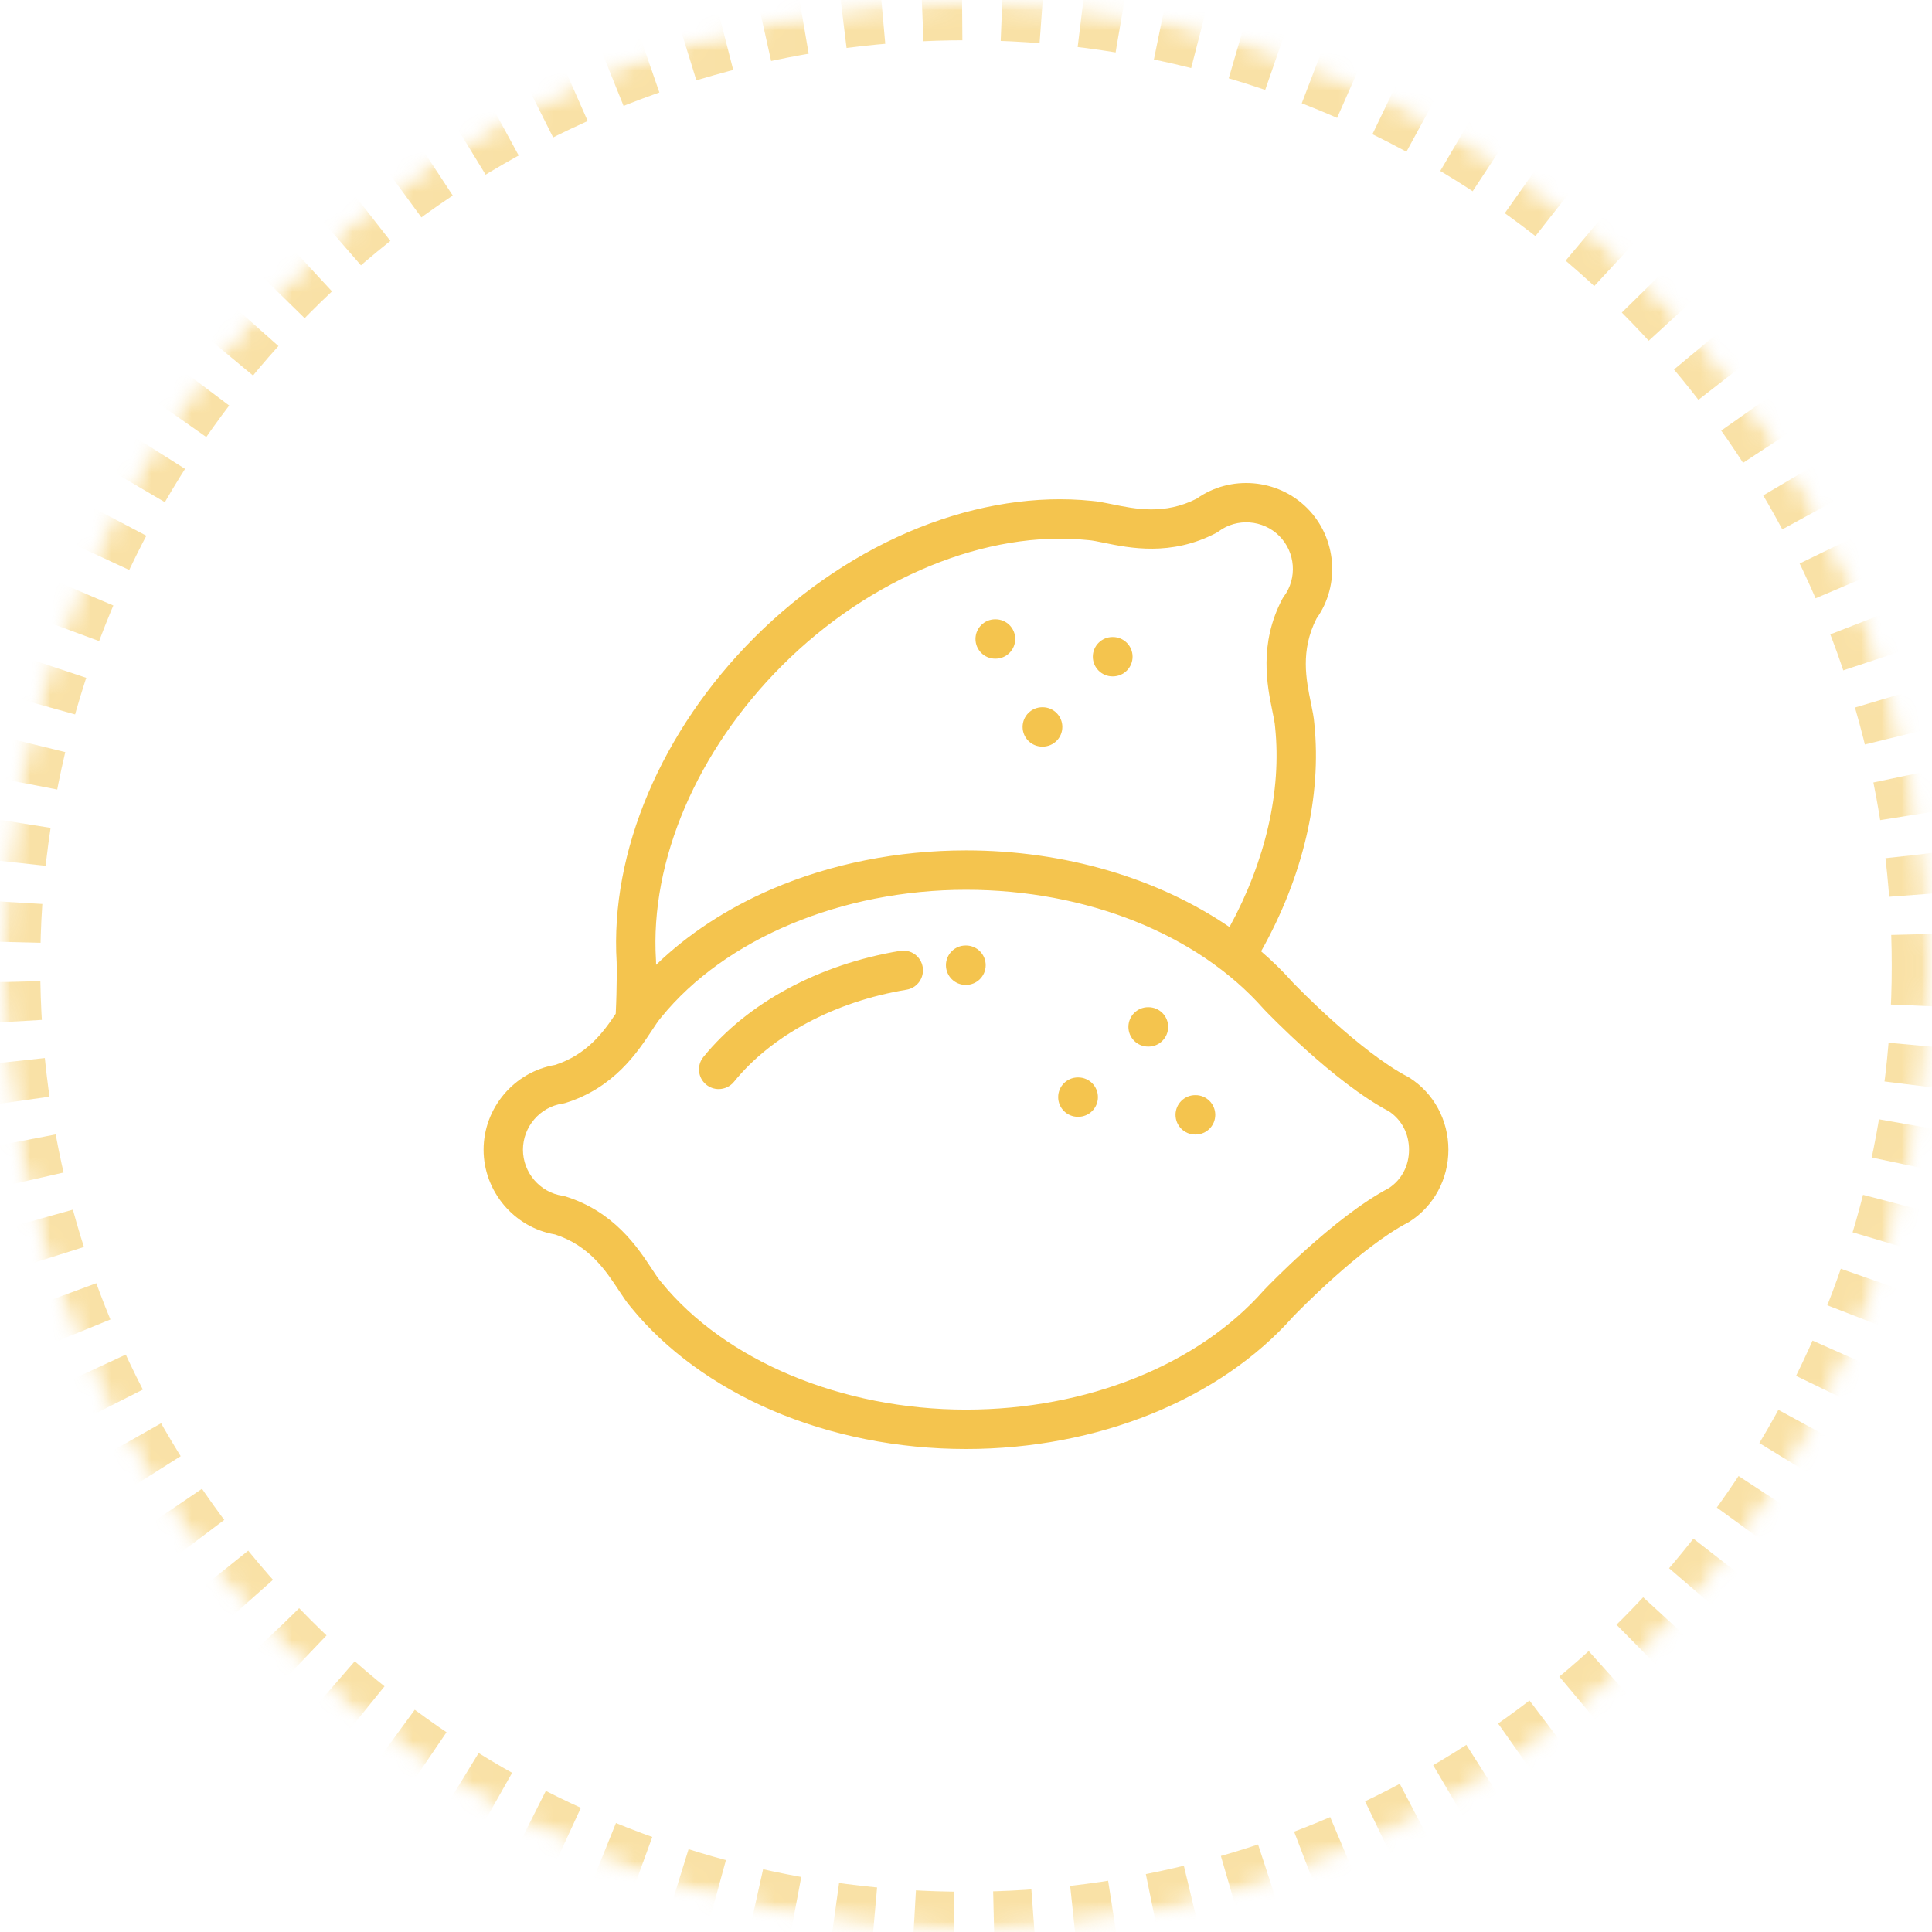 <?xml version="1.0" encoding="UTF-8"?>
<svg width="96px" height="96px" viewBox="0 0 96 96" version="1.1" xmlns="http://www.w3.org/2000/svg" xmlns:xlink="http://www.w3.org/1999/xlink">
    <!-- Generator: Sketch 44.1 (41455) - http://www.bohemiancoding.com/sketch -->
    <title>ic_flavor_35</title>
    <desc>Created with Sketch.</desc>
    <defs>
        <circle id="path-1" cx="48" cy="48" r="48"></circle>
        <mask id="mask-2" maskContentUnits="userSpaceOnUse" maskUnits="objectBoundingBox" x="0" y="0" width="96" height="96" fill="white">
            <use xlink:href="#path-1"></use>
        </mask>
        <mask id="mask-4" maskContentUnits="userSpaceOnUse" maskUnits="objectBoundingBox" x="0" y="0" width="96" height="96" fill="white">
            <use xlink:href="#path-1"></use>
        </mask>
    </defs>
    <g id="Flavor" stroke="none" stroke-width="1" fill="none" fill-rule="evenodd">
        <g id="InWine-flavor-map" transform="translate(-1487, -780)">
            <g id="b4423d65" transform="translate(1487, 780)">
                <mask id="mask-3" fill="white">
                    <use xlink:href="#path-1"></use>
                </mask>
                <g id="Mask" stroke="#F4C44E" mask="url(#mask-2)" stroke-width="4" opacity="0.5" stroke-dasharray="2">
                    <use mask="url(#mask-4)" xlink:href="#path-1"></use>
                </g>
                <g id="lemon-(1)" mask="url(#mask-3)" fill-rule="nonzero" fill="#F4C44E">
                    <g transform="translate(24, 24)" id="Shape">
                        <path d="M21.849,24.053 C21.761,23.52 21.259,23.159 20.724,23.248 C16.69,23.915 13.128,25.837 10.951,28.521 C10.61,28.94 10.675,29.556 11.094,29.897 C11.276,30.044 11.493,30.115 11.71,30.115 C11.995,30.115 12.277,29.992 12.471,29.753 C14.35,27.436 17.475,25.768 21.044,25.178 C21.577,25.09 21.937,24.586 21.849,24.053 Z"></path>
                        <path d="M24,22.981 L23.981,22.981 C23.441,22.981 23.003,23.419 23.003,23.959 C23.003,24.5 23.441,24.938 23.981,24.938 L24,24.938 C24.54,24.938 24.978,24.5 24.978,23.959 C24.978,23.419 24.54,22.981 24,22.981 Z"></path>
                        <path d="M35.408,30.417 L35.389,30.417 C34.849,30.417 34.411,30.855 34.411,31.395 C34.411,31.936 34.849,32.374 35.389,32.374 L35.408,32.374 C35.948,32.374 36.386,31.936 36.386,31.395 C36.386,30.855 35.948,30.417 35.408,30.417 Z"></path>
                        <path d="M33.067,26.047 L33.048,26.047 C32.508,26.047 32.07,26.485 32.07,27.025 C32.07,27.566 32.508,28.004 33.048,28.004 L33.067,28.004 C33.607,28.004 34.045,27.566 34.045,27.025 C34.045,26.485 33.607,26.047 33.067,26.047 Z"></path>
                        <path d="M29.577,29.537 L29.558,29.537 C29.018,29.537 28.58,29.975 28.58,30.515 C28.58,31.056 29.018,31.493 29.558,31.493 L29.577,31.493 C30.117,31.493 30.555,31.055 30.555,30.515 C30.555,29.975 30.117,29.537 29.577,29.537 Z"></path>
                        <path d="M46.036,29.55 C46.011,29.535 45.986,29.52 45.96,29.507 C43.59,28.274 40.462,25.049 40.244,24.822 C39.759,24.275 39.229,23.757 38.663,23.27 C40.746,19.568 41.683,15.579 41.308,11.949 C41.286,11.643 41.218,11.317 41.141,10.94 C40.902,9.776 40.605,8.332 41.416,6.737 C42.611,5.058 42.417,2.713 40.95,1.246 C39.484,-0.22 37.138,-0.414 35.459,0.78 C33.865,1.591 32.42,1.294 31.257,1.055 C30.88,0.978 30.553,0.911 30.247,0.888 C27.525,0.607 24.558,1.068 21.666,2.219 C18.708,3.398 15.878,5.286 13.484,7.68 C8.865,12.299 6.308,18.328 6.641,23.809 C6.644,23.956 6.661,25.021 6.595,26.37 C5.965,27.315 5.153,28.404 3.582,28.916 C1.55,29.258 0.029,31.054 0.029,33.128 C0.029,35.202 1.55,36.998 3.582,37.34 C5.283,37.895 6.094,39.126 6.748,40.117 C6.96,40.438 7.143,40.717 7.344,40.949 C9.07,43.073 11.493,44.846 14.353,46.076 C17.278,47.335 20.614,48 24,48 C30.533,48 36.603,45.546 40.244,41.434 C40.462,41.207 43.59,37.982 45.961,36.749 C45.987,36.736 46.012,36.721 46.036,36.706 C47.248,35.932 47.971,34.594 47.971,33.128 C47.971,31.662 47.248,30.324 46.036,29.55 Z M14.867,9.064 C19.231,4.7 25.053,2.314 30.06,2.836 C30.072,2.838 30.084,2.838 30.096,2.839 C30.276,2.851 30.561,2.91 30.863,2.972 C32.108,3.228 34.191,3.656 36.429,2.482 C36.474,2.458 36.517,2.431 36.557,2.401 C37.467,1.726 38.761,1.824 39.566,2.63 C40.372,3.435 40.47,4.729 39.795,5.639 C39.765,5.679 39.738,5.722 39.714,5.767 C38.54,8.004 38.968,10.088 39.224,11.333 C39.286,11.635 39.345,11.92 39.357,12.1 C39.357,12.112 39.358,12.124 39.36,12.136 C39.689,15.29 38.886,18.78 37.093,22.065 C33.543,19.638 28.901,18.256 24,18.256 C20.613,18.256 17.277,18.921 14.352,20.18 C12.13,21.136 10.173,22.421 8.6,23.943 C8.598,23.826 8.597,23.758 8.597,23.746 C8.596,23.733 8.596,23.721 8.595,23.708 C8.288,18.773 10.633,13.298 14.867,9.064 Z M45.015,35.036 C42.287,36.472 38.957,39.947 38.816,40.095 C38.807,40.104 38.799,40.114 38.79,40.123 C35.517,43.83 29.988,46.043 24,46.043 C17.828,46.043 12.024,43.614 8.853,39.704 C8.846,39.694 8.838,39.685 8.83,39.676 C8.712,39.541 8.551,39.297 8.382,39.04 C7.682,37.979 6.511,36.203 4.099,35.451 C4.051,35.436 4.001,35.425 3.951,35.417 C2.83,35.252 1.985,34.267 1.985,33.128 C1.985,31.989 2.83,31.004 3.951,30.838 C4.001,30.831 4.051,30.82 4.099,30.805 C6.511,30.053 7.682,28.277 8.382,27.216 C8.551,26.958 8.712,26.715 8.83,26.58 C8.838,26.571 8.846,26.562 8.853,26.552 C12.024,22.642 17.828,20.213 24,20.213 C29.988,20.213 35.517,22.426 38.79,26.133 C38.799,26.142 38.807,26.151 38.816,26.161 C38.957,26.309 42.287,29.784 45.015,31.22 C45.651,31.642 46.014,32.335 46.014,33.128 C46.014,33.921 45.651,34.614 45.015,35.036 Z"></path>
                        <path d="M25.467,6.772 L25.449,6.772 C24.909,6.772 24.471,7.21 24.471,7.75 C24.471,8.291 24.909,8.729 25.449,8.729 L25.467,8.729 C26.008,8.729 26.446,8.291 26.446,7.75 C26.446,7.21 26.008,6.772 25.467,6.772 Z"></path>
                        <path d="M27.808,11.142 L27.79,11.142 C27.25,11.142 26.812,11.58 26.812,12.121 C26.812,12.661 27.25,13.099 27.79,13.099 L27.808,13.099 C28.349,13.099 28.787,12.661 28.787,12.121 C28.787,11.58 28.349,11.142 27.808,11.142 Z"></path>
                        <path d="M31.298,7.653 C31.296,7.653 31.293,7.653 31.291,7.653 L31.28,7.653 C30.74,7.653 30.302,8.091 30.302,8.631 C30.302,9.171 30.74,9.609 31.28,9.609 L31.306,9.609 C31.846,9.605 32.281,9.164 32.277,8.623 C32.272,8.085 31.835,7.653 31.298,7.653 Z"></path>
                    </g>
                </g>
            </g>
        </g>
    </g>
</svg>